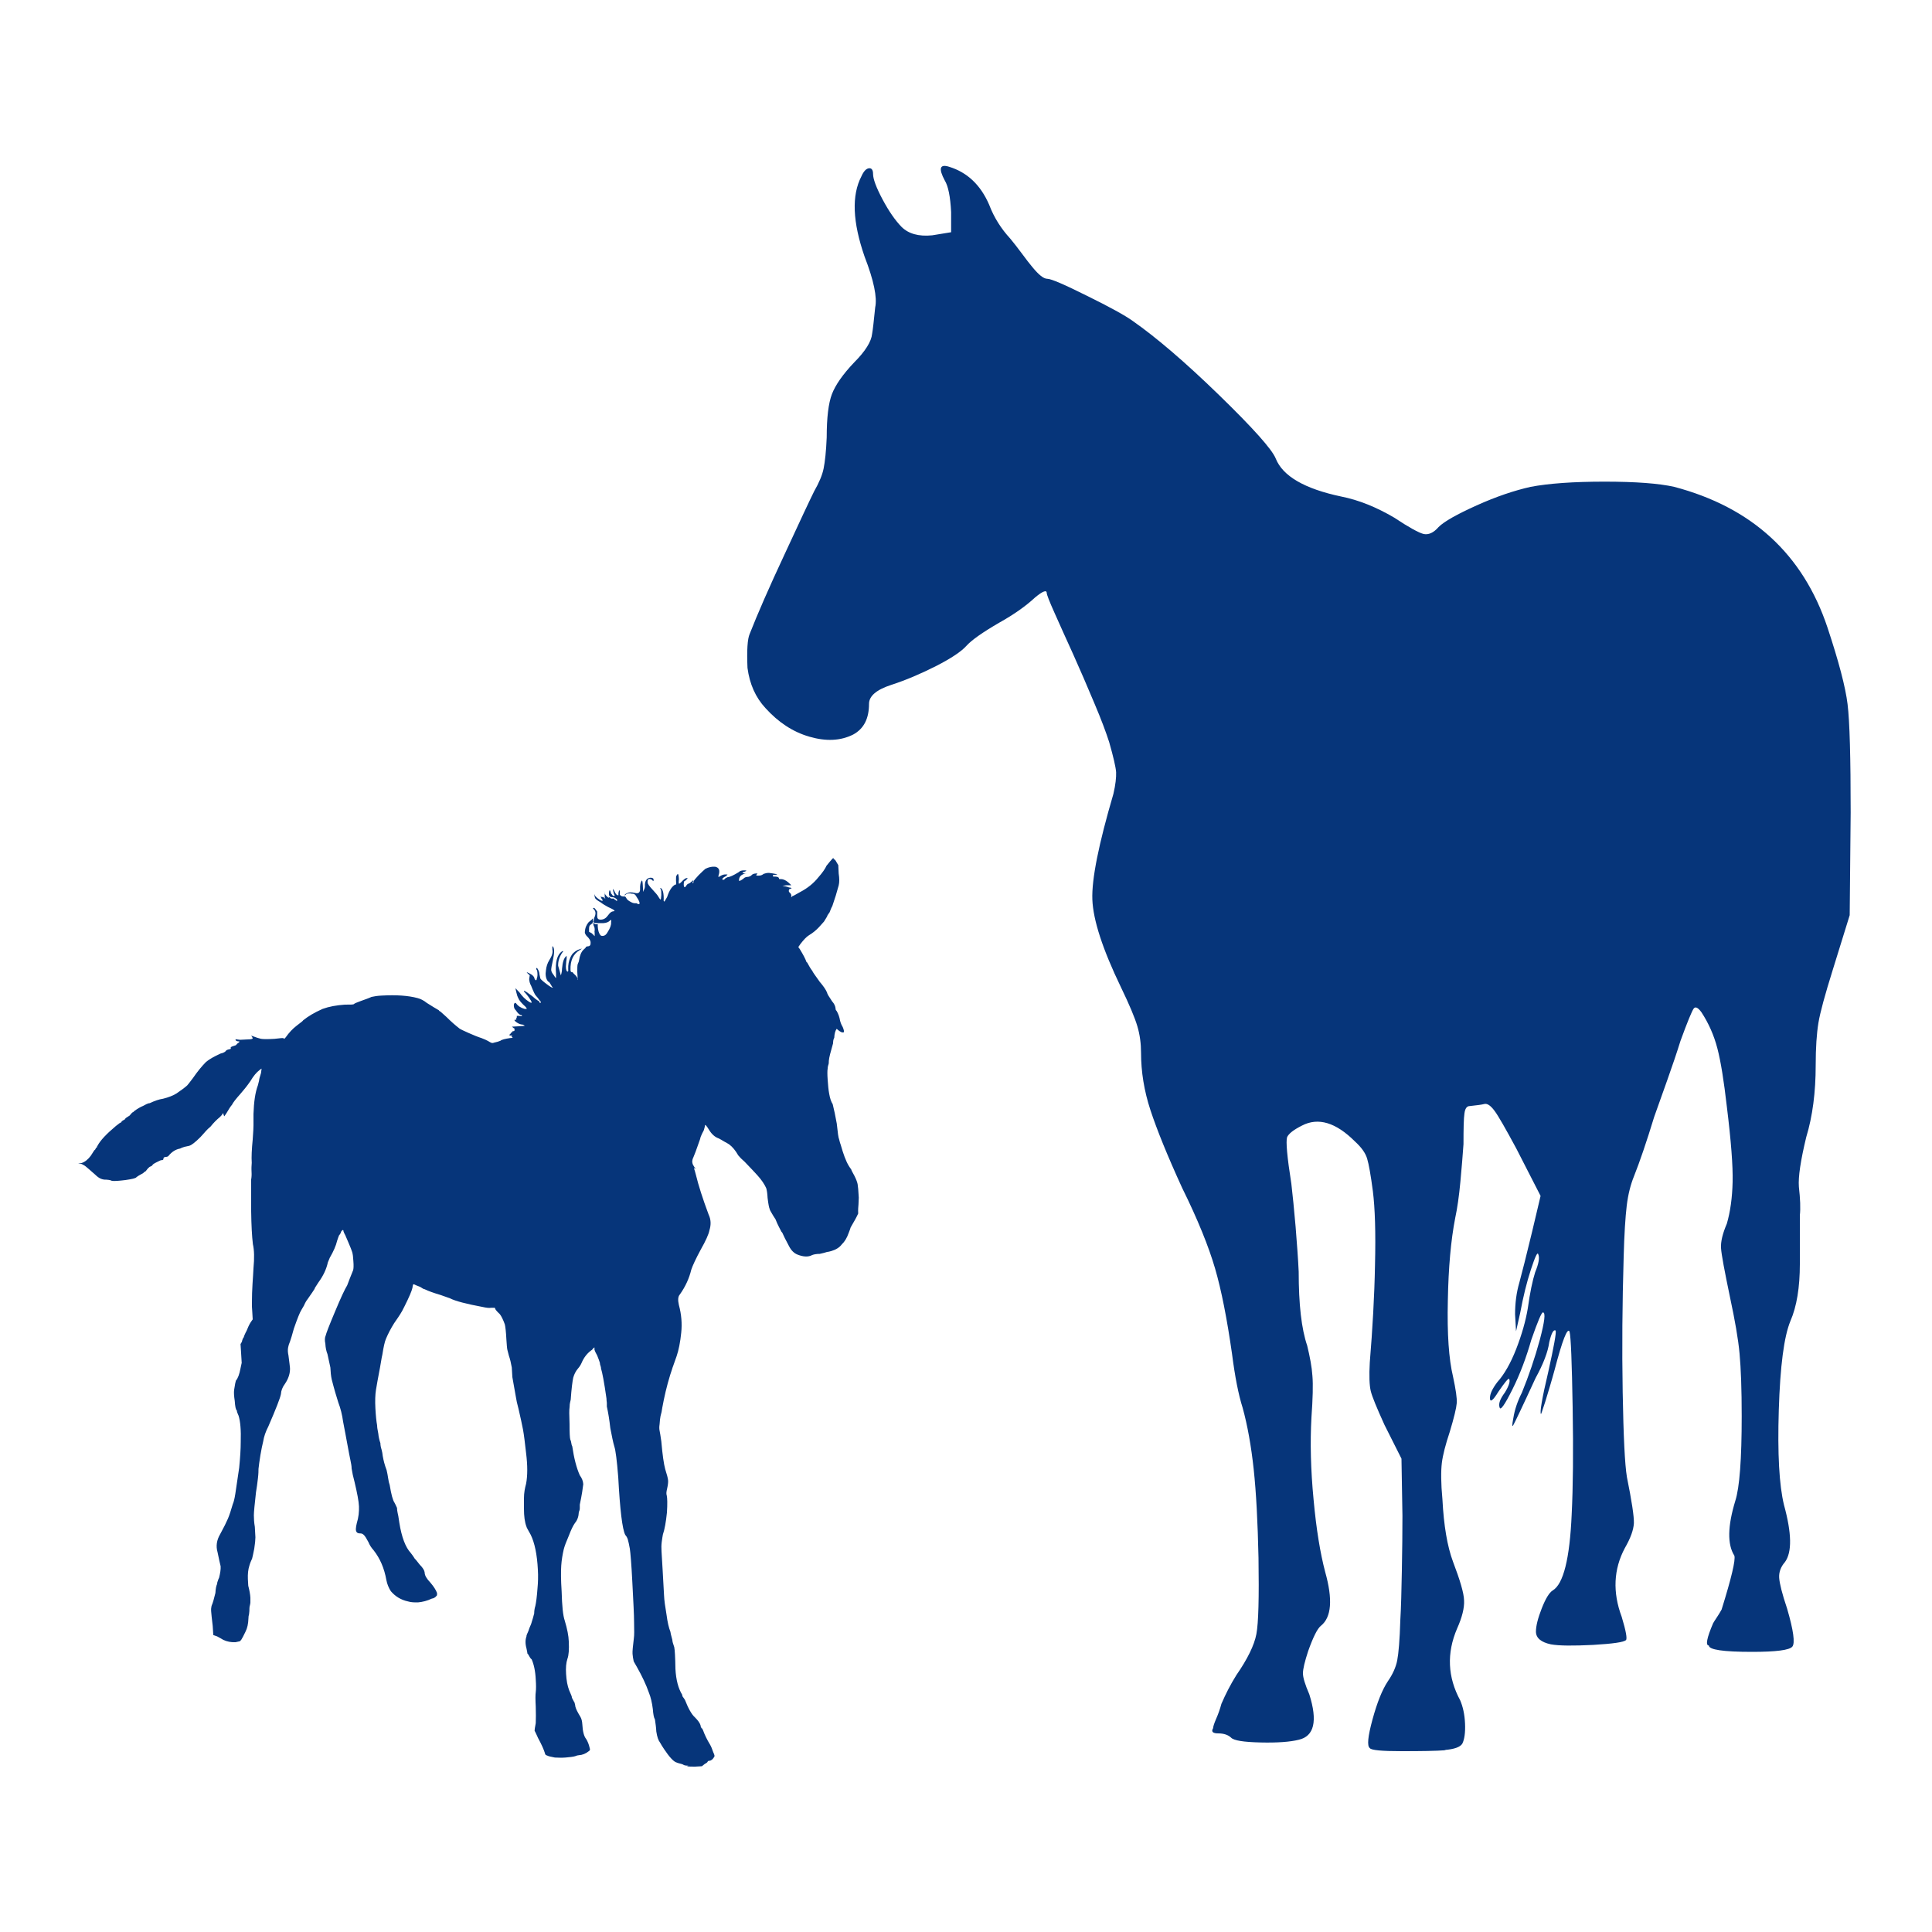 <?xml version="1.0" encoding="UTF-8"?>
<svg id="Layer_1" xmlns="http://www.w3.org/2000/svg" version="1.1" viewBox="0 0 100 100" width="48" height="48">
  <!-- Generator: Adobe Illustrator 29.8.0, SVG Export Plug-In . SVG Version: 2.1.1 Build 160)  -->
  <defs>
    <style>
      .st0 {
        fill: #06357a;
      }
    </style>
  </defs>
  <path class="st0" d="M35.63,91.39c-.13,0-.22-.01-.28-.06-.05-.02-.11-.04-.16-.05-.05-.01-.11-.03-.16-.05-.16-.04-.38-.28-.66-.7-.08-.13-.16-.24-.21-.34-.08-.1-.15-.29-.19-.57-.01-.21-.04-.41-.07-.62-.06-.1-.09-.28-.11-.54-.04-.33-.11-.62-.2-.84-.15-.43-.36-.87-.62-1.33-.09-.15-.14-.25-.17-.3-.03-.13-.05-.26-.06-.39s.02-.4.07-.82c.02-.13.02-.4.01-.8,0-.4-.04-1.09-.09-2.08s-.1-1.54-.13-1.74c-.04-.21-.07-.37-.11-.5l-.05-.11-.08-.11c-.15-.3-.27-1.29-.36-2.98-.07-.88-.14-1.41-.2-1.58-.07-.23-.13-.55-.21-.96-.05-.44-.11-.81-.18-1.12v-.19c-.01-.08-.02-.16-.02-.23-.12-.85-.22-1.36-.28-1.54,0-.05-.01-.1-.03-.15-.02-.05-.03-.1-.03-.15-.03-.1-.08-.23-.14-.38-.03-.05-.06-.11-.09-.17-.03-.06-.04-.11-.05-.13v-.12s-.07.04-.12.12c-.25.17-.43.4-.55.69-.05.11-.11.2-.18.28-.12.14-.2.3-.25.48-.04.18-.09.56-.13,1.14-.02.08-.04.16-.05.24,0,.08-.01.13-.01.16-.02.1-.02.39,0,.86,0,.44.01.71.04.81.03.05.04.11.05.17s.02.12.05.17c.09.62.22,1.12.39,1.5.11.15.17.3.18.46-.02.18-.07.54-.18,1.06,0,.05,0,.12,0,.19,0,.08-.03.14-.05.2-.01.23-.08.42-.2.56-.1.14-.2.35-.31.64-.14.32-.23.56-.27.72-.06.26-.11.54-.13.84s-.02.75.02,1.34c.02.75.07,1.25.16,1.51.13.43.2.79.21,1.08.02.41,0,.71-.07.9-.07.21-.09.47-.07.78.02.34.07.62.16.85.03.08.06.15.09.21.03.06.05.12.05.17.09.18.13.25.13.23.03.1.05.18.05.23.03.13.12.3.26.53.06.1.09.23.1.38.02.39.09.64.2.77.08.13.14.28.18.46.03.08.02.13-.03.16-.17.14-.35.21-.53.22-.05,0-.12.02-.19.05-.1.03-.27.05-.5.07s-.41,0-.55,0c-.21-.04-.34-.07-.39-.1-.08-.02-.12-.06-.12-.11-.06-.2-.18-.47-.36-.8-.09-.2-.15-.33-.18-.38,0-.05.02-.18.06-.39.01-.23.01-.52,0-.86-.02-.36-.02-.61,0-.74.02-.16.02-.38,0-.66-.02-.44-.1-.79-.21-1.04-.06-.05-.1-.11-.13-.17-.03-.06-.06-.11-.09-.13,0-.03-.02-.12-.05-.27-.07-.25-.06-.46,0-.62,0-.03,0-.06.03-.12.02-.05.05-.11.07-.16.02-.08.07-.2.14-.36.07-.21.12-.4.16-.55,0-.1.01-.23.06-.39.04-.18.08-.48.11-.9.03-.31.04-.64.02-.97-.04-.8-.17-1.4-.37-1.81-.14-.25-.22-.39-.22-.42-.09-.23-.13-.54-.13-.93,0-.08,0-.17,0-.27,0-.1,0-.19,0-.27,0-.29.05-.53.11-.75.08-.42.08-.95,0-1.59-.06-.54-.11-.95-.16-1.22s-.13-.62-.23-1.06c-.07-.25-.12-.49-.15-.69-.04-.21-.09-.53-.17-.96l-.03-.5c-.04-.23-.09-.44-.15-.61-.03-.13-.06-.23-.08-.31-.02-.08-.03-.26-.05-.54-.02-.39-.05-.64-.08-.77-.09-.25-.18-.43-.26-.53-.08-.07-.15-.15-.21-.22l-.05-.11h-.19c-.1.02-.25,0-.43-.04-.86-.16-1.43-.31-1.7-.45-.13-.05-.29-.1-.48-.17-.37-.11-.65-.21-.83-.3-.03,0-.07-.02-.12-.05-.05-.04-.11-.07-.16-.09-.13-.05-.21-.08-.24-.1-.03-.02-.05-.02-.08,0-.02.08-.03.13-.03.16-.04.18-.18.5-.41.96-.09.19-.17.33-.23.42-.06.09-.16.25-.31.46-.17.27-.31.54-.42.8-.07.16-.13.44-.19.83-.02.08-.04.18-.06.31-.02.13-.04.25-.06.35-.1.52-.17.91-.21,1.16-.04.25-.05.57-.03.95s.05.68.09.89c0,.1.02.21.04.31.02.1.03.17.03.19s.01.08.03.17c.02.09.04.17.07.25,0,.1.02.21.06.33.03.11.05.22.06.33.04.23.1.47.2.73.03.13.06.27.08.42.02.15.05.27.08.35.08.49.16.79.25.92.03.05.07.14.13.27,0,.1.02.19.03.25.02.06.05.24.09.52.12.75.32,1.27.59,1.56.08.1.15.2.21.3.03.02.11.12.25.3.17.17.25.31.26.41,0,.16.11.33.3.53.17.2.28.37.34.53v.12s-.07.08-.07.08c-.07.06-.14.09-.19.09-.25.12-.5.18-.73.2-.18,0-.35,0-.51-.05-.37-.08-.66-.26-.89-.53-.11-.17-.19-.36-.23-.57-.11-.62-.33-1.13-.67-1.56-.11-.12-.2-.26-.26-.41l-.13-.23c-.09-.15-.18-.22-.28-.22s-.17-.02-.2-.07c-.06-.07-.05-.23.01-.47.09-.29.12-.58.11-.86-.01-.26-.09-.68-.23-1.27-.07-.25-.12-.49-.15-.69,0-.13-.03-.27-.06-.42-.03-.15-.09-.43-.16-.83-.07-.4-.15-.79-.22-1.17-.05-.36-.13-.69-.25-1-.09-.28-.21-.68-.34-1.19-.04-.18-.06-.39-.07-.62-.07-.31-.12-.54-.15-.69-.06-.15-.1-.33-.11-.54-.04-.18-.03-.32.02-.43.02-.1.18-.52.48-1.23.3-.72.51-1.17.63-1.36.09-.24.19-.5.31-.79.02-.08.03-.23.01-.47-.01-.21-.03-.36-.06-.46-.03-.1-.09-.25-.18-.46s-.15-.34-.18-.42c-.03-.05-.06-.11-.09-.19,0-.1-.04-.1-.12,0-.02.08-.06.15-.11.2-.02.05-.06.15-.1.28-.06.26-.19.55-.38.88-.05.11-.08.19-.1.24-.08.37-.25.71-.49,1.04-.14.22-.2.31-.18.28,0,.03-.05.11-.14.24-.1.14-.18.26-.25.36-.05.06-.11.16-.18.32l-.14.24c-.07.11-.2.43-.38.95-.09.32-.15.54-.2.67-.05.11-.08.21-.1.32-.02.13-.01.26.02.39.05.36.07.58.08.66.01.26-.07.54-.27.83-.12.16-.19.34-.2.52-.04.21-.26.77-.65,1.67-.14.27-.23.53-.27.79-.04.16-.09.39-.14.69-.05.3-.08.54-.1.72,0,.08,0,.24-.03.49s-.06.49-.1.72c-.07.63-.11,1.02-.11,1.19,0,.17.01.37.05.6l.03.54c0,.13-.02.33-.06.59-.05.26-.09.43-.11.51-.02.05-.05.11-.07.16-.02.05-.05.12-.07.2-.07.21-.09.45-.08.7l.02.35c.06.23.1.44.11.62v.23s0,.07-.02.14c-.02.07-.03.12-.03.18,0,.08,0,.18-.02.31-.02.05-.03.12-.03.2-.01.29-.06.52-.16.71-.09.19-.16.32-.21.4l-.07.08-.23.05c-.23.01-.44-.03-.63-.12-.08-.05-.19-.11-.32-.18l-.2-.07-.03-.47c-.05-.39-.07-.64-.08-.75s0-.21.02-.29c.07-.16.13-.38.2-.67.01-.21.04-.37.09-.47,0-.03,0-.07.03-.14.02-.07.04-.12.07-.18.06-.24.09-.43.08-.59-.03-.13-.09-.37-.16-.73-.09-.31-.05-.62.14-.94.19-.35.32-.61.4-.8.08-.19.16-.44.25-.75.05-.11.09-.28.13-.53.04-.25.1-.7.2-1.35.05-.52.08-.96.08-1.33.02-.62-.02-1.07-.11-1.36-.06-.13-.09-.21-.09-.27-.06-.05-.09-.21-.11-.5-.04-.26-.05-.45-.03-.58.04-.26.07-.42.09-.47.1-.11.18-.32.24-.64l.06-.28-.03-.5-.03-.47.07-.12c.02-.1.05-.18.1-.24,0-.03.02-.07.05-.14s.06-.13.09-.18c.07-.18.14-.33.21-.44l.11-.16-.02-.35-.02-.31v-.23c0-.31.01-.62.03-.94s.04-.59.05-.82c.05-.52.04-.94-.03-1.24-.05-.41-.08-.98-.09-1.71,0-.08,0-.2,0-.37,0-.17,0-.33,0-.49,0-.1,0-.24,0-.41,0-.17,0-.29,0-.37.02-.1.03-.24.02-.41s0-.32.01-.45c-.02-.31,0-.71.05-1.21.03-.39.04-.64.04-.74s0-.3,0-.58c.02-.62.09-1.12.23-1.49.02-.08.04-.16.06-.24,0-.05.03-.18.1-.39l.03-.23c-.05.03-.09.06-.11.08-.15.11-.31.3-.47.57-.1.14-.17.24-.22.3-.05.07-.15.18-.29.35-.24.27-.39.46-.44.57-.07.08-.17.23-.29.44l-.11.16-.04-.08c0-.1-.03-.1-.08,0-.02.03-.06.07-.11.12-.17.14-.33.3-.48.49-.1.08-.19.17-.26.25-.02.03-.11.12-.26.29-.27.27-.47.43-.6.46l-.23.05c-.1.03-.18.06-.23.09-.23.04-.43.17-.6.38-.02.03-.06.04-.11.05-.1,0-.15.03-.15.09s-.03.08-.11.08c-.03,0-.11.04-.25.11-.14.07-.21.12-.21.15-.02.03-.07.06-.15.09-.07.06-.12.11-.15.16-.02.03-.05.06-.07.08-.03,0-.06.03-.11.08-.1.06-.18.1-.23.13-.13.08-.16.11-.11.08-.05.06-.24.1-.58.15-.34.04-.57.06-.7.04-.03-.02-.12-.05-.28-.06-.21.01-.39-.07-.56-.24-.08-.07-.19-.17-.33-.29-.14-.12-.23-.2-.28-.22-.08-.05-.13-.07-.16-.07-.18,0-.17,0,.04-.04.18-.06.34-.19.48-.38l.18-.28s.05-.03.07-.08c0-.03.02-.05.07-.08,0-.03,0-.05.03-.08.14-.27.46-.61.95-1.02.17-.14.26-.2.26-.17.02-.05.06-.09.11-.12l.08-.04s.03-.06.09-.1c.06-.04.12-.08.17-.11.02-.03.05-.06.07-.08.02-.03.05-.06.07-.08.03,0,.06-.03.11-.08.15-.11.3-.2.45-.26.05-.03.11-.06.17-.09.06-.03.12-.05.17-.05.25-.12.48-.2.69-.23.28-.07.51-.16.69-.27.25-.17.44-.31.56-.42.05-.06.15-.18.29-.37.24-.35.47-.63.69-.85.17-.14.42-.28.75-.43.15-.03.25-.09.3-.17.05-.03.1-.04.15-.05s.08-.02.08-.04c-.03-.05,0-.09.11-.12l.15-.05.07-.08c.12-.08.15-.12.07-.12-.1,0-.16-.03-.16-.11l.23.03.39-.02c.18,0,.27-.03.27-.05s-.02-.06-.05-.11l-.04-.04.2.07c.05.02.16.06.32.1.13.02.36.02.7,0,.31-.04.46-.05.47-.03,0,.05.04.04.11-.05.17-.24.36-.45.59-.62s.32-.25.3-.25c.27-.22.61-.42,1.02-.6.33-.12.71-.19,1.15-.22.29,0,.44,0,.47-.03.02-.03.14-.08.36-.16.22-.08.4-.14.55-.21.13-.03.31-.06.54-.07.75-.04,1.36,0,1.84.13.16.04.32.12.48.25.27.17.48.3.64.39-.03,0,0,.03.08.07.05.05.15.13.29.26.25.25.48.45.7.62.03.02.17.09.44.21.27.12.49.21.68.27.13.05.28.11.44.21.08.05.15.06.2.03.15-.03.27-.07.34-.1.07-.06.24-.1.5-.14.08,0,.12-.01.13-.03.01-.01,0-.02-.02-.02-.05,0-.06,0-.04,0,.02-.03.04-.05.04-.06s-.01-.02-.04-.02c-.05,0-.08,0-.1-.01-.01-.01,0-.03.02-.06.03,0,.04-.02.04-.04s.01-.04.04-.04.04-.02.04-.04.02-.04.08-.04c.03,0,.04-.02.04-.04v-.04s.03-.05-.05-.08l-.08-.07.35-.02.31-.02s-.04-.05-.12-.07c-.08,0-.17-.03-.28-.1-.11-.07-.15-.12-.12-.15h.04s.04,0,.04,0c0-.05,0-.09.03-.12v-.08s.11,0,.11,0c.1.02.16.02.16,0s-.02-.04-.04-.04c-.08,0-.17-.08-.29-.26-.06-.05-.08-.11-.09-.19s0-.13.03-.16c.02-.03.05-.03.08,0,.11.15.26.24.44.29h.12s-.03-.07-.08-.12c-.19-.17-.32-.32-.37-.45-.03-.05-.06-.14-.09-.27-.03-.13-.05-.21-.05-.23l.21.22c.14.2.3.36.49.48.19.12.18.04-.01-.23-.06-.07-.1-.14-.15-.19s-.08-.09-.1-.11v-.04c.08.02.22.12.44.29.11.1.2.17.28.22.05.02.08.05.08.07,0,.05.03.06.08.03,0-.03-.02-.05-.04-.08l-.04-.04s-.06-.1-.17-.22c-.06-.05-.14-.23-.26-.53-.06-.1-.09-.21-.1-.34l.03-.2-.08-.07c-.11-.1-.1-.11.04-.04.19.09.28.19.29.3.03.05.06.07.08.07.02-.03.04-.05.03-.08.05-.11.05-.25.02-.43-.03-.02-.04-.06-.05-.11.02-.03.05-.02.08.03.06.1.09.19.09.27l.05.23c.03.05.14.15.33.29.19.15.3.2.32.18l-.04-.04c-.03-.05-.06-.1-.09-.15-.03-.05-.06-.09-.08-.11-.03,0-.05-.02-.08-.07-.08-.13-.11-.31-.07-.54.02-.18.07-.35.17-.51.14-.22.2-.4.16-.55v-.16s-.02-.02.03,0c.08.1.08.33,0,.7-.06.26-.09.43-.09.51s.05.17.13.27c.06.1.1.15.12.15v-.23c-.05-.6.06-.98.31-1.15.08-.03.08,0,0,.08-.14.22-.21.44-.2.67.03.1.08.27.14.5.04-.13.06-.25.06-.35.03-.34.1-.55.2-.63l.04-.04v.08c0,.05,0,.12-.02.2l-.02.27c0,.18.04.27.09.27.03,0,.04-.04.03-.12-.01-.23.03-.44.12-.63.07-.16.19-.28.37-.37.23-.09.27-.09.12,0-.35.2-.51.55-.49,1.04,0,.08.03.11.08.11.03,0,.05.02.08.07.14.12.21.22.21.3v.04s.03-.03,0-.08l-.02-.35c0-.18,0-.31.02-.39.05-.11.07-.17.07-.2.04-.26.12-.45.24-.56.07-.06.11-.1.11-.12s.04-.04.11-.05c.1,0,.15-.07.14-.2,0-.1-.08-.22-.21-.34-.06-.07-.09-.14-.09-.19.01-.21.08-.38.2-.52.07-.06.12-.1.15-.12l.07-.08v.12c.01.1.05.17.13.19h.12s0,.11,0,.11c.01.21.06.36.14.46.03.02.07.04.12.03.1,0,.19-.07.26-.21.12-.19.18-.35.17-.48.02-.13,0-.17-.05-.11-.07.08-.19.13-.34.14-.26.01-.41,0-.47-.01-.05,0-.06-.09-.01-.27.09-.19.08-.33-.02-.43-.06-.05-.06-.07,0-.08.03,0,.08.06.17.19v.23c0,.13.05.19.18.19.16,0,.28-.08.38-.22.1-.14.18-.2.26-.21.16,0,.07-.08-.25-.22-.13-.07-.27-.15-.4-.25-.16-.09-.26-.17-.28-.22-.03-.1-.04-.17-.01-.19,0-.03,0-.01,0,.04,0,.03.04.08.12.15.16.12.26.17.28.14,0-.05-.02-.08-.04-.08-.03-.05-.04-.09-.05-.11,0-.05,0-.05.04,0h.04s.05,0,.08.03l.08.07-.04-.08v-.23c-.04-.1-.05-.11-.01-.04,0,.08.06.17.17.26.05.05.07.05.04,0-.03-.02-.01-.02.04,0,.05.05.09.07.12.07h.12s.03.07.08.07l.04.04s.01.02.04,0c.02-.03,0-.06-.06-.11-.07-.05-.13-.07-.18-.07-.16,0-.21-.09-.17-.3l.03-.08.05.11c0,.05.02.09.05.11.06.1.11.12.16.07-.03-.05-.04-.09-.05-.11-.07-.25-.06-.29.03-.12.06.15.13.23.21.22v-.12s.03-.12.03-.12c.02-.03.04-.02.04.04v.16c.04.08.12.11.25.1.03,0,.05.02.08.07.03.08.11.15.25.22.08.05.17.07.28.06.08.05.13.06.16.03.02-.05-.02-.17-.14-.34-.06-.13-.14-.19-.24-.18-.16-.04-.27-.02-.35.06-.05.03-.06.03-.04,0,.02-.03.06-.06.11-.08.1-.06.24-.07.43-.02.16.04.25-.01.26-.17-.01-.23.02-.39.09-.47.02-.03.04.05.05.23l.02.35s.01,0,.03-.08c.05-.08.07-.17.06-.28.01-.23.11-.36.29-.37.1,0,.16.03.16.11s-.02.08-.08,0c-.16-.09-.24-.05-.23.13,0,.08.09.2.25.37s.28.31.33.41c.03.05.06.09.08.11.03,0,.04-.08.05-.24,0-.16,0-.26-.04-.31-.03-.02-.03-.04,0-.04.05,0,.09.06.13.19.03.13.04.28.03.47l.04.04.14-.24c.11-.34.25-.56.43-.65h.04s-.01-.23-.01-.23c0-.13,0-.21.03-.23.02-.05.05-.08.07-.08s.04.09.05.27c-.02.16-.01.23.01.23s.06-.03.11-.08c.1-.11.18-.18.26-.21h.08s-.07.08-.07.08c-.02.03-.06.06-.11.08-.02.03-.03.08-.03.16,0,.1.02.15.05.15s.06-.04.11-.12c.02-.03.07-.06.15-.09.07-.06.12-.1.15-.12.02-.03.04-.03.04,0-.05.08-.06.12-.03.12s.04-.03.03-.08c.02-.05.11-.16.27-.33.16-.16.28-.27.35-.33.18-.09.34-.12.5-.11.21.04.27.19.18.46-.02.08,0,.09.08.03.1-.06.19-.09.27-.09h.12s-.07.08-.07.08c-.18.09-.24.16-.18.2.05,0,.09-.02.11-.05.02-.03.07-.06.15-.09.1,0,.29-.09.57-.26.05-.06.14-.09.27-.09.16,0,.16.02,0,.08-.03,0-.05.02-.08.04,0,.03.07.04.2.03h.19s-.16,0-.16,0c-.08,0-.14.02-.19.05-.15.06-.22.17-.22.32,0,.05.08.02.23-.09.05-.06.11-.08.19-.09.1,0,.18-.04.23-.09.05-.06.12-.08.23-.09.08,0,.1,0,.08,0-.02.03-.05.06-.07.08,0,.03.05.04.16.03.08,0,.15-.03.23-.09.08-.03.17-.05.27-.05.16.02.28.04.37.06.09.02.07.03-.06.04-.08,0-.12.02-.11.05s.01.04.04.04c.18,0,.27.02.28.1,0,.03.03.04.08.03.13,0,.26.05.4.17l.16.15h-.23s-.23.03-.23.03l.16.03.12.03s.07.04.12.03l.08.03-.08.04c-.05,0-.08.04-.07.12,0,.03.03.06.08.11.03.02.04.06.05.11-.02.1,0,.12.04.04.03,0,.16-.07.42-.22.38-.2.69-.45.93-.75.22-.25.36-.45.43-.61.02-.03.08-.1.18-.22.1-.12.16-.18.18-.19v.04s.02.04.04.04.07.05.12.15l.09.15.02.43c.04.26.04.46,0,.62-.09.34-.2.7-.33,1.07-.05.08-.09.19-.14.32-.02.03-.06.08-.11.16,0,.03-.06.13-.18.32-.1.11-.18.2-.26.29-.15.16-.32.3-.52.42-.13.08-.27.23-.44.45l-.11.16.08.11c.17.28.29.5.35.68,0-.05.05.04.17.26.03.05.07.11.13.19,0,.03.13.21.38.56.19.22.32.41.38.56,0,.05.09.2.26.45.11.12.17.25.18.38,0,.05.02.09.05.11.09.15.15.32.18.5.03.13.08.24.14.34.06.15.08.24.05.27-.08.03-.18-.02-.32-.14l-.04-.04c-.07.08-.12.24-.13.47-.02.03-.04.07-.05.14-.01.06-.01.11-.01.14-.13.45-.21.75-.22.91,0,.08,0,.15-.03.22-.02.07-.03.12-.03.18-.02.1-.02.3,0,.58s.04.53.08.73c.04.23.1.41.18.53.07.28.14.61.21,1,.05.49.09.76.12.81.03.13.06.23.09.31.13.46.26.82.41,1.07.03.05.07.11.13.19,0,.03.06.14.17.34.09.18.14.32.16.42.02.1.04.33.06.7-.01.29-.02.47-.03.55,0,.08-.01.17,0,.27-.07.16-.2.4-.39.72-.02.08-.06.17-.1.28-.09.26-.21.46-.36.6-.12.16-.3.27-.53.34-.1.03-.18.05-.23.05-.08.03-.2.06-.38.1-.18,0-.31.03-.39.06-.2.11-.46.1-.78-.03-.16-.07-.3-.2-.41-.41-.12-.23-.19-.36-.22-.42l-.09-.19c-.03-.08-.06-.13-.09-.15-.03-.05-.07-.13-.13-.25-.06-.11-.12-.25-.18-.4-.08-.13-.16-.24-.21-.34-.06-.1-.09-.16-.09-.19-.03-.05-.07-.24-.11-.58-.01-.23-.04-.4-.07-.5-.09-.2-.24-.43-.46-.67-.11-.12-.33-.36-.66-.7-.14-.12-.25-.23-.33-.33-.14-.25-.3-.44-.46-.56-.11-.07-.19-.12-.24-.14l-.12-.07s-.09-.06-.2-.11c-.19-.07-.35-.21-.49-.44-.14-.23-.21-.3-.21-.22,0,.03-.02.1-.06.24-.07.13-.13.25-.17.36,0,.03-.04.16-.13.4-.09.26-.17.48-.24.64-.07.13-.08.26-.02.39l.09.15.08.03h-.08c-.05,0-.06,0-.04,0,.03.08.06.19.1.34.13.54.35,1.23.66,2.06.12.25.13.52.04.81-.04.21-.19.54-.45,1-.26.48-.42.83-.49,1.04-.11.45-.3.87-.59,1.28-.1.11-.11.29-.05.55.13.48.17.96.12,1.43-.05.49-.13.9-.24,1.22l-.17.48s-.01.05-.03.08c-.02.08-.07.21-.13.4-.18.58-.31,1.15-.41,1.7-.02.16-.05.3-.09.43-.02.1-.04.25-.05.43-.02.13-.02.24,0,.33.02.09.05.28.09.56.06.7.13,1.17.2,1.43.09.28.14.47.15.58s-.01.25-.05.43c-.04.16-.05.28-.02.35.03.13.04.43.01.89-.05.49-.12.88-.21,1.14-.02.1-.04.24-.06.39-.02.16-.02.31-.01.47l.06,1.01.07,1.26c.01.27.06.61.13,1.02.05.39.12.68.2.88,0,.03.03.17.1.42,0,.08.04.21.1.38.03.15.05.53.06,1.12.03.57.15,1.02.35,1.34,0,.05.02.1.05.13.03.04.06.08.09.13.18.46.35.76.52.91.17.17.26.31.29.41,0,.05.02.1.05.15.03,0,.05.04.08.11.09.25.21.49.35.72.06.1.12.24.18.42.06.13.08.2.05.23-.07.13-.16.2-.26.21-.05,0-.08.02-.08.04s-.05.07-.15.12l-.15.12-.35.02c-.18,0-.32,0-.43-.02ZM30.77,48.25c.02-.13.01-.22-.01-.27-.03-.05-.04-.1-.05-.15v-.12s-.04.02-.04.04v.04s-.06.03-.11.08c-.05.03-.07.1-.07.2v.16s.13.07.13.07l.12.11s.01.04.04.04v-.19Z"/>
  <path class="st0" d="M74.84,90.59c-.51.04-1.28.05-2.3.05s-1.57-.05-1.64-.16c-.15-.11-.1-.6.14-1.48.24-.88.5-1.53.79-1.97.25-.36.42-.73.49-1.09.07-.36.13-1.06.16-2.08.04-.66.06-1.51.08-2.57.02-1.06.03-2.01.03-2.84l-.05-2.95-.88-1.75c-.4-.88-.64-1.46-.71-1.75-.07-.29-.09-.79-.05-1.48.14-1.72.24-3.4.27-5.06.04-1.66,0-2.93-.11-3.8-.11-.84-.21-1.4-.3-1.7-.09-.29-.3-.58-.63-.88-.98-.98-1.9-1.26-2.74-.82-.44.22-.69.42-.77.6-.07.22,0,1.02.22,2.41.07.58.14,1.32.22,2.22.07.89.13,1.67.16,2.33,0,1.68.14,2.95.44,3.83.14.58.24,1.1.27,1.56.04.46.02,1.18-.05,2.16-.07,1.28-.04,2.69.11,4.24.14,1.55.35,2.8.6,3.75.4,1.42.33,2.35-.22,2.79-.18.14-.4.58-.66,1.31-.18.55-.27.93-.27,1.15s.11.58.33,1.09c.44,1.39.25,2.17-.55,2.35-.44.11-1.09.16-1.97.14s-1.39-.1-1.53-.25c-.15-.14-.37-.22-.66-.22s-.38-.09-.27-.27c0-.07.05-.24.16-.49s.2-.51.27-.77c.22-.51.47-1,.77-1.48.58-.84.93-1.55,1.04-2.13s.14-1.9.11-3.94c-.04-1.86-.12-3.39-.25-4.6-.13-1.2-.32-2.26-.57-3.17-.22-.69-.4-1.62-.55-2.79-.26-1.82-.55-3.3-.88-4.43s-.89-2.52-1.7-4.16c-.77-1.68-1.31-3.02-1.64-4.02s-.49-2-.49-2.98c0-.47-.06-.93-.19-1.37-.13-.44-.41-1.11-.85-2.02-.95-1.97-1.44-3.48-1.48-4.54-.04-1.06.33-2.88,1.09-5.47.11-.47.15-.85.14-1.12-.02-.27-.14-.79-.36-1.56-.15-.47-.4-1.15-.77-2.02-.37-.88-.73-1.72-1.09-2.52-.37-.8-.68-1.51-.96-2.13s-.41-.97-.41-1.04c0-.18-.2-.11-.6.22-.47.44-1.09.88-1.86,1.31-.88.51-1.44.91-1.7,1.2-.26.29-.78.64-1.56,1.04-.79.4-1.56.73-2.33.98s-1.15.58-1.15.98c0,.77-.27,1.29-.82,1.59-.66.33-1.41.36-2.27.11-.86-.25-1.61-.75-2.27-1.48-.51-.55-.82-1.24-.93-2.08-.04-.91,0-1.5.11-1.75.4-1.02,1-2.4,1.81-4.13.8-1.73,1.31-2.82,1.53-3.26.25-.44.42-.83.49-1.18.07-.35.13-.88.16-1.61,0-1.02.09-1.77.27-2.24.18-.47.56-1.02,1.15-1.64.58-.58.89-1.08.93-1.48.04-.22.09-.68.16-1.37.11-.51-.07-1.39-.55-2.63-.62-1.79-.68-3.17-.16-4.16.11-.25.24-.39.38-.41.14-.02.22.08.22.3,0,.25.16.69.49,1.31s.66,1.09.98,1.42c.36.36.89.51,1.59.44l.98-.16v-1.04c-.04-.8-.15-1.35-.33-1.64-.33-.62-.26-.86.22-.71.95.29,1.64.95,2.08,1.97.25.66.62,1.24,1.09,1.75.18.22.38.47.6.77s.4.53.55.71c.33.4.58.6.77.6s.87.29,2.05.88c1.18.58,1.98,1.02,2.38,1.31,1.2.84,2.69,2.11,4.46,3.83,1.77,1.72,2.74,2.81,2.93,3.28.36.91,1.49,1.57,3.39,1.97.91.18,1.82.55,2.74,1.09.77.51,1.28.79,1.53.85.25.05.51-.06.77-.36.29-.29.95-.66,1.97-1.12,1.02-.46,1.95-.77,2.79-.96.95-.18,2.22-.27,3.83-.27s2.81.09,3.61.27c4.01,1.06,6.66,3.48,7.93,7.28.58,1.75.93,3.07,1.04,3.97s.16,2.76.16,5.61l-.05,5.31-.88,2.84c-.4,1.28-.65,2.19-.74,2.74-.09.55-.14,1.28-.14,2.19,0,1.39-.16,2.63-.49,3.72-.29,1.2-.42,2.06-.38,2.57.07.62.09,1.11.05,1.48v2.52c0,1.2-.16,2.19-.49,2.95-.33.8-.53,2.33-.6,4.6-.07,2.26.02,3.9.27,4.92.4,1.46.42,2.44.05,2.95-.22.25-.32.53-.3.82.02.29.15.82.41,1.59.33,1.13.42,1.79.27,1.97-.15.18-.84.27-2.08.27-1.5,0-2.24-.11-2.24-.33-.18,0-.11-.38.22-1.15.04-.07.1-.17.19-.3.09-.13.17-.27.25-.41.51-1.64.73-2.57.66-2.79-.37-.58-.35-1.53.05-2.84.22-.69.33-2.15.33-4.38,0-1.39-.04-2.46-.11-3.23-.07-.77-.24-1.73-.49-2.9-.29-1.39-.45-2.24-.47-2.57-.02-.33.08-.75.3-1.26.18-.62.28-1.34.3-2.16.02-.82-.08-2.13-.3-3.91-.15-1.31-.31-2.32-.49-3.01-.18-.69-.46-1.31-.82-1.86-.18-.25-.32-.32-.41-.19-.09.13-.32.68-.68,1.67-.18.58-.41,1.26-.68,2.02s-.5,1.4-.68,1.91c-.4,1.31-.75,2.33-1.04,3.06-.18.44-.31.95-.38,1.53-.07.58-.13,1.48-.16,2.68-.07,2.37-.09,4.7-.05,6.98.04,2.28.11,3.75.22,4.4.25,1.24.37,2.03.36,2.38-.02.35-.17.77-.47,1.29-.58,1.09-.64,2.28-.16,3.56.22.73.29,1.13.22,1.2-.11.11-.68.19-1.7.25-1.02.05-1.75.05-2.19-.03-.51-.11-.77-.33-.77-.66,0-.29.1-.69.3-1.2.2-.51.39-.82.57-.93.55-.33.88-1.64.98-3.94.07-1.39.09-3.24.05-5.55-.04-2.32-.09-3.62-.16-3.91-.11-.22-.37.44-.77,1.97-.18.66-.35,1.21-.49,1.67-.15.46-.22.66-.22.63-.07-.07.05-.8.38-2.19.29-1.31.42-2.02.38-2.13-.11-.07-.22.13-.33.6-.07.51-.31,1.13-.71,1.86-.69,1.5-1.08,2.31-1.15,2.43-.07.13-.07,0,0-.36.07-.44.22-.88.44-1.31.36-.88.67-1.79.93-2.74.25-.95.31-1.42.16-1.42-.07,0-.27.47-.6,1.42-.26.91-.58,1.77-.98,2.57-.4.8-.62,1.11-.66.93-.07-.18.02-.44.27-.77.22-.36.29-.6.22-.71-.04-.04-.22.18-.55.66-.29.47-.44.58-.44.33,0-.22.13-.49.38-.82.36-.4.69-.98.98-1.72.29-.75.49-1.45.6-2.11.11-.8.24-1.42.38-1.86.18-.44.24-.75.16-.93-.04-.14-.16.12-.38.79s-.4,1.41-.55,2.22l-.22.98-.05-.88c0-.58.07-1.13.22-1.64.14-.51.36-1.39.66-2.63l.44-1.86-1.26-2.46c-.55-1.02-.92-1.67-1.12-1.94-.2-.27-.37-.39-.52-.36-.15.04-.4.07-.77.11-.15,0-.24.13-.27.38-.04.25-.05.79-.05,1.59-.04.55-.09,1.2-.16,1.94-.07.75-.16,1.38-.27,1.89-.22,1.13-.35,2.55-.38,4.27-.04,1.72.05,3.03.27,3.94.14.66.21,1.11.19,1.37-.02.25-.14.75-.36,1.48-.22.66-.36,1.2-.41,1.61s-.05,1.05.03,1.89c.07,1.35.25,2.43.55,3.23.36.95.56,1.61.57,2,.02.38-.1.87-.36,1.45-.55,1.28-.49,2.52.16,3.72.14.33.23.73.25,1.2.02.47-.03.82-.14,1.04-.11.18-.42.29-.93.33Z"/>
</svg>
